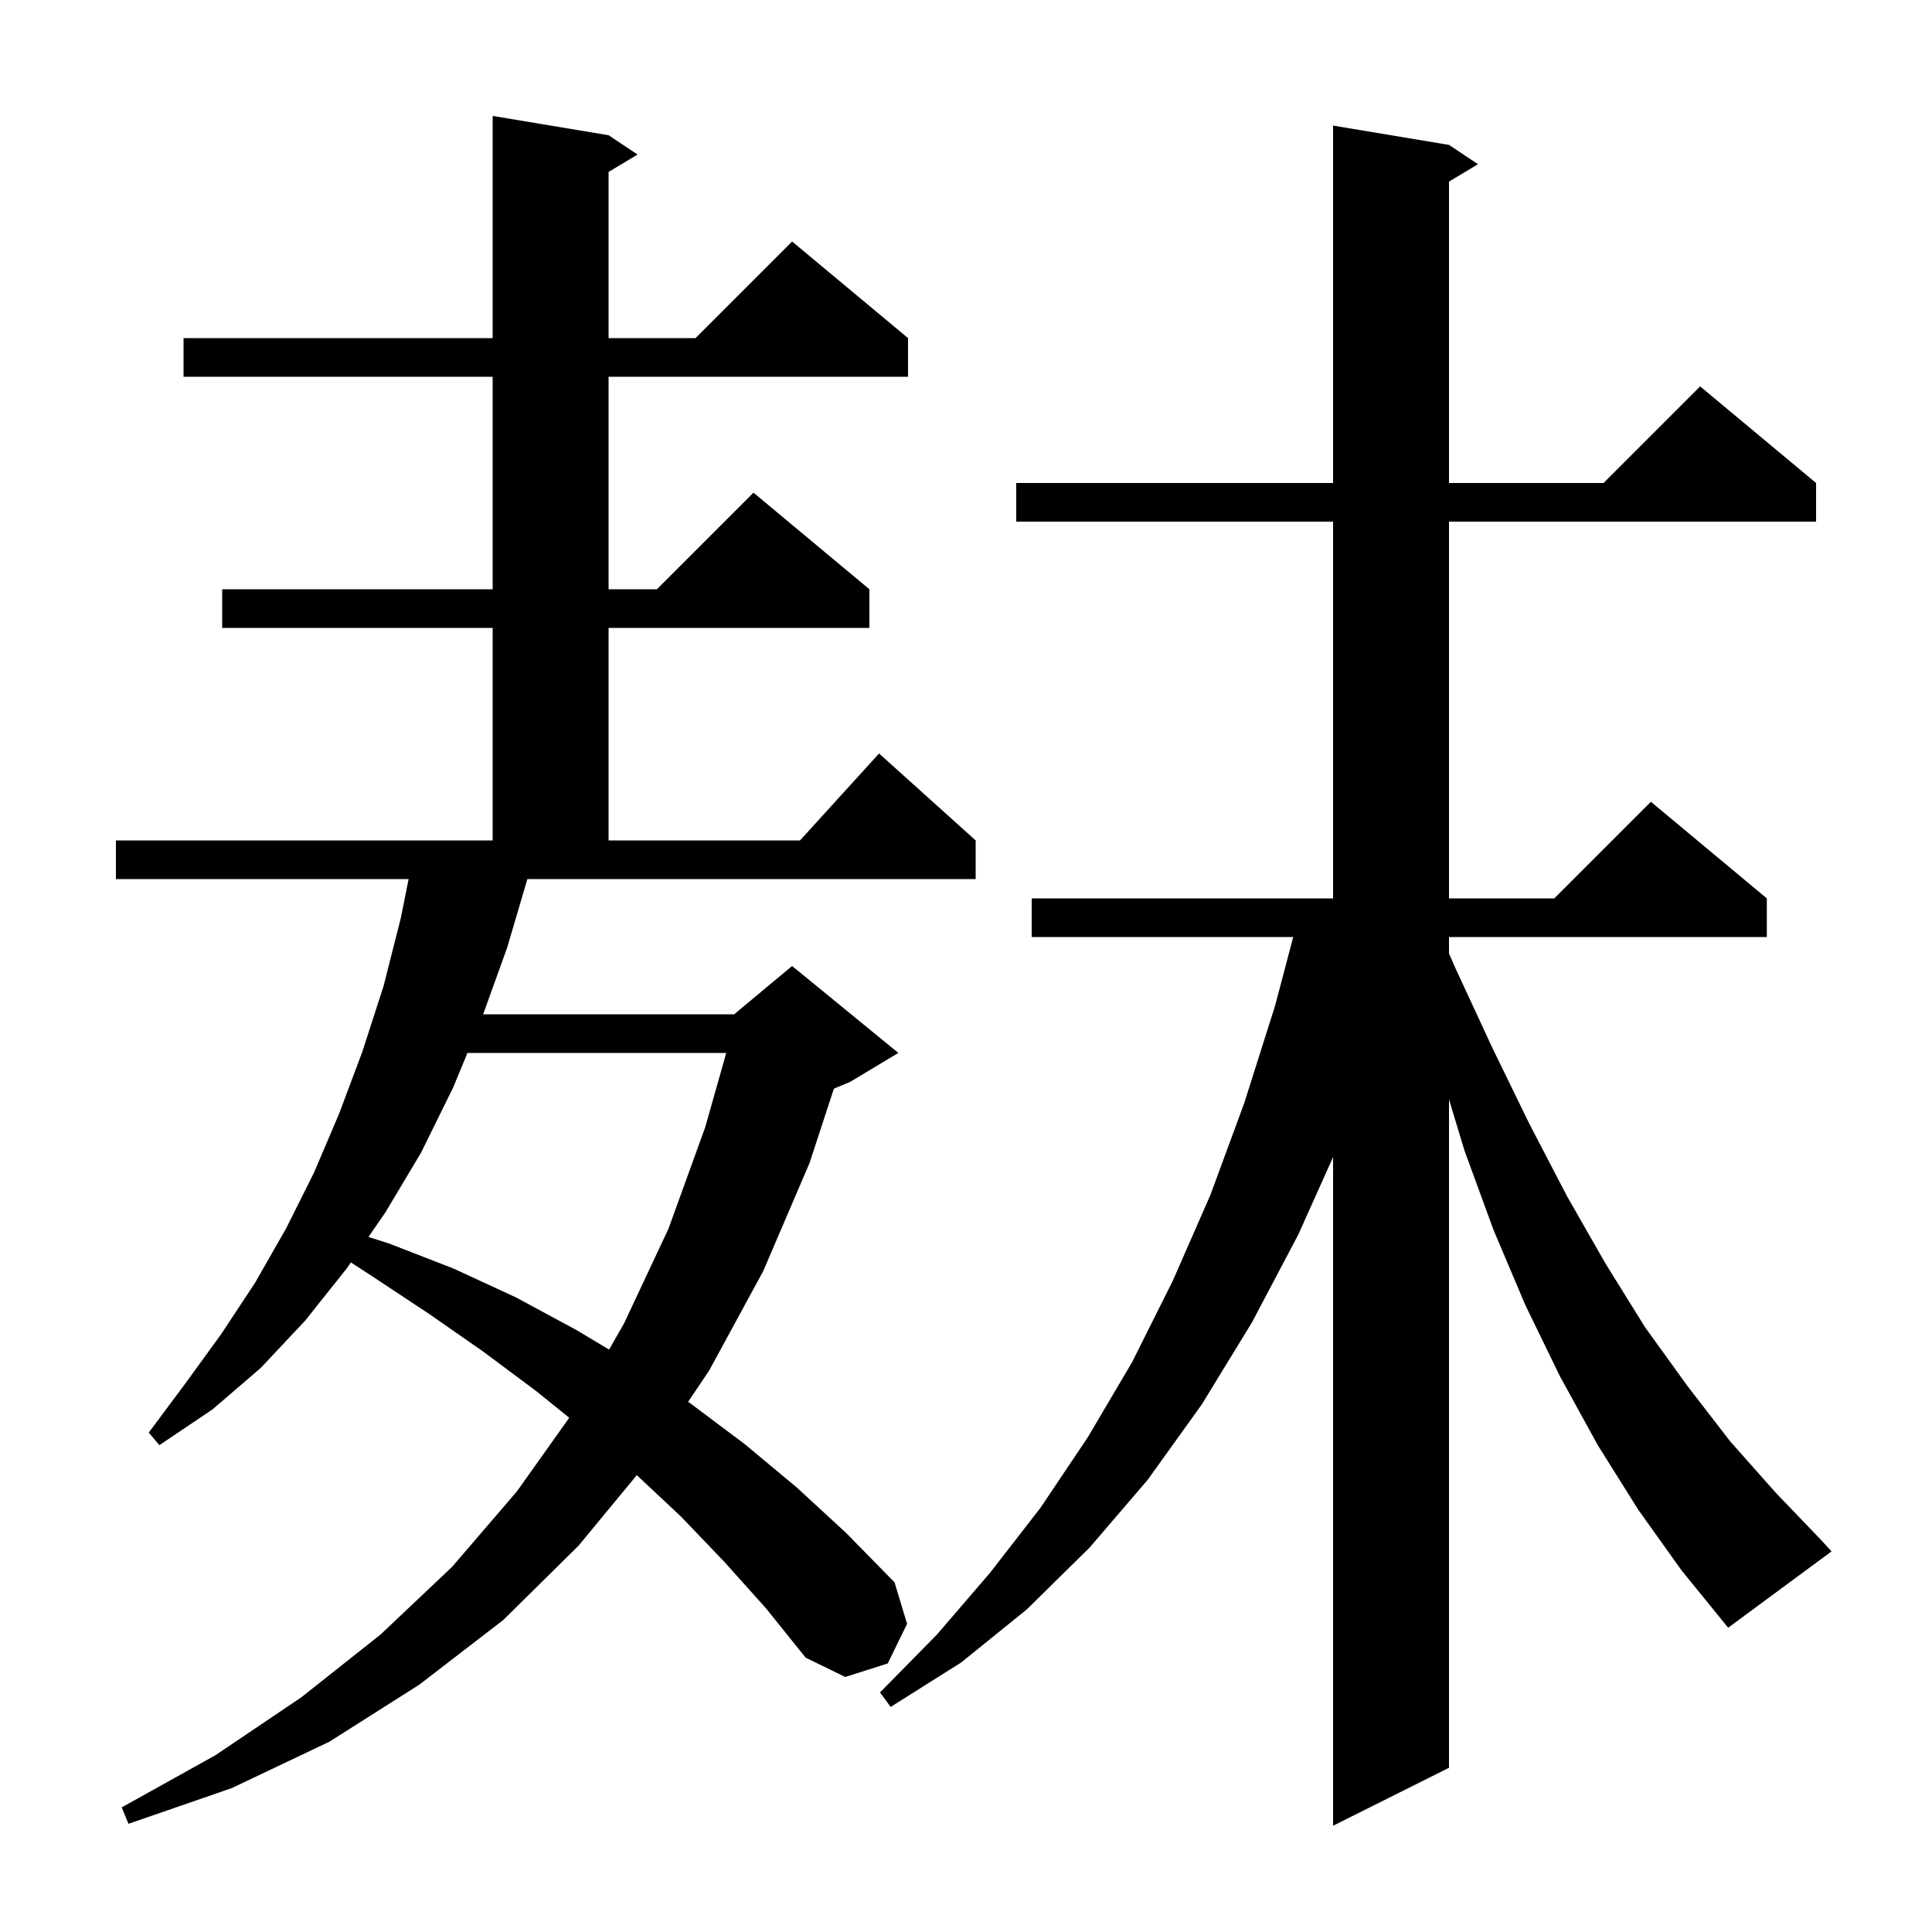 <svg xmlns="http://www.w3.org/2000/svg" xmlns:xlink="http://www.w3.org/1999/xlink" version="1.1" baseProfile="full" viewBox="0 0 200 200" width="200" height="200"><g fill="currentColor"><path d="M 52.5 98.1 L 50.016 105.0 L 76.0 105.0 L 82.0 100.0 L 93.0 109.0 L 88.0 112.0 L 86.324 112.698 L 83.8 120.4 L 79.0 131.6 L 73.4 141.9 L 71.233 145.116 L 71.5 145.3 L 77.1 149.5 L 82.5 154.0 L 87.6 158.7 L 92.6 163.8 L 93.9 168.1 L 91.9 172.2 L 87.5 173.6 L 83.4 171.6 L 79.3 166.5 L 75.0 161.7 L 70.5 157.0 L 65.921 152.707 L 59.9 160.0 L 52.1 167.7 L 43.4 174.4 L 34.1 180.3 L 24.0 185.1 L 13.3 188.8 L 12.6 187.1 L 22.3 181.7 L 31.2 175.7 L 39.4 169.2 L 46.8 162.2 L 53.5 154.4 L 58.926 146.767 L 55.5 144.0 L 50.0 139.9 L 44.4 136.0 L 38.5 132.1 L 36.324 130.685 L 35.9 131.3 L 31.6 136.7 L 27.0 141.6 L 22.0 145.9 L 16.5 149.6 L 15.4 148.3 L 19.2 143.2 L 22.9 138.1 L 26.4 132.8 L 29.6 127.2 L 32.5 121.4 L 35.1 115.3 L 37.5 108.9 L 39.7 102.1 L 41.5 95.0 L 42.3 91.0 L 12.0 91.0 L 12.0 87.0 L 51.0 87.0 L 51.0 65.0 L 23.0 65.0 L 23.0 61.0 L 51.0 61.0 L 51.0 39.0 L 19.0 39.0 L 19.0 35.0 L 51.0 35.0 L 51.0 12.0 L 63.0 14.0 L 66.0 16.0 L 63.0 17.8 L 63.0 35.0 L 72.0 35.0 L 82.0 25.0 L 94.0 35.0 L 94.0 39.0 L 63.0 39.0 L 63.0 61.0 L 68.0 61.0 L 78.0 51.0 L 90.0 61.0 L 90.0 65.0 L 63.0 65.0 L 63.0 87.0 L 82.818 87.0 L 91.0 78.0 L 101.0 87.0 L 101.0 91.0 L 54.594 91.0 Z M 169.6 156.3 L 165.4 149.6 L 161.5 142.5 L 157.9 135.1 L 154.6 127.3 L 151.6 119.1 L 150.0 113.808 L 150.0 183.0 L 138.0 189.0 L 138.0 119.782 L 134.4 127.8 L 129.6 136.9 L 124.4 145.4 L 118.8 153.2 L 112.8 160.2 L 106.3 166.6 L 99.5 172.1 L 92.2 176.7 L 91.1 175.2 L 97.0 169.2 L 102.5 162.8 L 107.7 156.1 L 112.6 148.8 L 117.2 141.0 L 121.4 132.6 L 125.3 123.7 L 128.8 114.2 L 132.0 104.1 L 133.873 97.0 L 106.8 97.0 L 106.8 93.0 L 138.0 93.0 L 138.0 54.0 L 105.2 54.0 L 105.2 50.0 L 138.0 50.0 L 138.0 13.0 L 150.0 15.0 L 153.0 17.0 L 150.0 18.8 L 150.0 50.0 L 166.0 50.0 L 176.0 40.0 L 188.0 50.0 L 188.0 54.0 L 150.0 54.0 L 150.0 93.0 L 160.9 93.0 L 170.9 83.0 L 182.9 93.0 L 182.9 97.0 L 150.0 97.0 L 150.0 98.716 L 150.7 100.3 L 154.5 108.5 L 158.3 116.3 L 162.2 123.8 L 166.2 130.8 L 170.3 137.4 L 174.7 143.5 L 179.1 149.2 L 183.8 154.5 L 188.5 159.4 L 189.6 160.6 L 178.9 168.5 L 174.1 162.6 Z M 48.391 109.0 L 46.9 112.6 L 43.6 119.3 L 39.9 125.5 L 38.14 128.052 L 40.2 128.7 L 46.9 131.3 L 53.4 134.3 L 59.7 137.7 L 63.051 139.711 L 64.6 137.0 L 69.2 127.2 L 73.0 116.7 L 75.181 109.0 Z "/></g></svg>